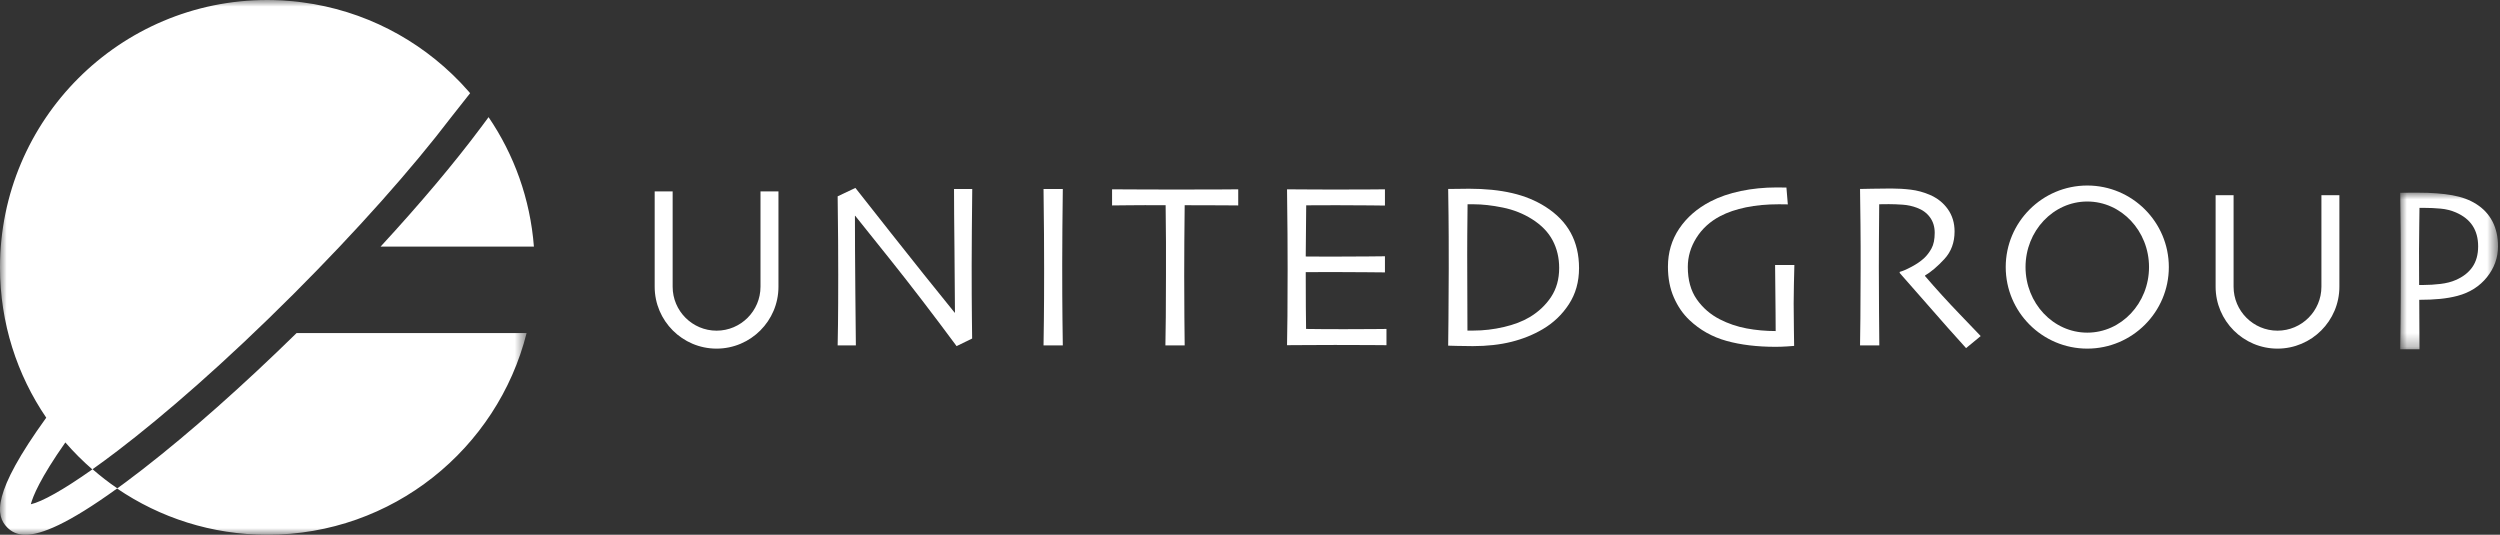 <?xml version="1.0" encoding="UTF-8"?>
<svg width="187px" height="40px" viewBox="0 0 187 40" version="1.1" xmlns="http://www.w3.org/2000/svg" xmlns:xlink="http://www.w3.org/1999/xlink">
    <rect x="0" y="0" width="187" height="40" fill="#333333" stroke="none"/>
    <title>site-logo-footer</title>
    <defs>
        <polygon id="path-1" points="0 0 7.316 0 7.316 11.711 0 11.711"></polygon>
        <polygon id="path-3" points="-6.91230784e-16 0 39.39 0 39.39 40 -6.91230784e-16 40"></polygon>
    </defs>
    <g id="Page-1" stroke="none" stroke-width="1" fill="none" fill-rule="evenodd">
        <g id="Group-29-Copy">
            <path d="M72.724,14.135 C72.713,15.05 72.702,16.096 72.694,17.272 C72.685,18.449 72.681,19.297 72.681,19.816 C72.681,21.47 72.686,22.786 72.698,23.762 C72.71,24.738 72.716,25.258 72.716,25.322 L71.553,25.89 C69.793,23.513 68.149,21.368 66.62,19.454 C65.09,17.541 64.206,16.435 63.967,16.138 L63.949,16.147 C63.949,17.708 63.959,19.626 63.98,21.901 C64,24.176 64.014,25.488 64.019,25.837 L62.656,25.837 C62.662,25.692 62.67,25.174 62.682,24.282 C62.694,23.39 62.699,22.149 62.699,20.559 C62.699,19.924 62.697,19.08 62.691,18.029 C62.685,16.977 62.673,15.862 62.656,14.685 L63.984,14.056 C64.089,14.19 64.982,15.322 66.663,17.454 C68.344,19.585 69.928,21.564 71.413,23.393 L71.431,23.384 C71.431,22.487 71.419,20.978 71.396,18.855 C71.373,16.733 71.361,15.159 71.361,14.135 L72.724,14.135 Z" id="Fill-1" fill="#FFFFFF"></path>
            <path d="M79.498,25.837 L78.056,25.837 C78.062,25.488 78.07,24.865 78.082,23.967 C78.094,23.07 78.1,21.782 78.1,20.104 C78.1,19.44 78.097,18.569 78.091,17.491 C78.085,16.413 78.073,15.294 78.056,14.135 L79.498,14.135 C79.486,14.968 79.476,15.937 79.467,17.041 C79.459,18.145 79.454,19.046 79.454,19.746 C79.454,21.517 79.46,22.888 79.472,23.858 C79.483,24.828 79.492,25.488 79.498,25.837" id="Fill-3" fill="#FFFFFF"></path>
            <path d="M92.619,15.367 C92.526,15.367 92.136,15.364 91.448,15.358 C90.761,15.352 90.006,15.35 88.614,15.35 C88.602,16.545 88.593,17.452 88.588,18.07 C88.582,18.688 88.579,19.531 88.579,20.598 C88.579,21.624 88.583,22.667 88.592,23.725 C88.601,24.784 88.608,25.487 88.614,25.837 L87.172,25.837 C87.183,25.487 87.193,24.773 87.202,23.694 C87.211,22.616 87.215,21.56 87.215,20.528 L87.215,18.109 C87.215,17.512 87.207,16.592 87.189,15.35 C85.948,15.344 85.227,15.345 84.455,15.354 C83.683,15.363 83.259,15.367 83.183,15.367 L83.183,14.161 C83.783,14.161 84.228,14.164 85.087,14.17 C85.947,14.175 86.863,14.178 87.836,14.178 C89.246,14.178 90.424,14.175 91.371,14.17 C92.318,14.164 92.544,14.161 92.619,14.161 L92.619,15.367 Z" id="Fill-5" fill="#FFFFFF"></path>
            <path d="M103.708,25.82 C103.655,25.82 103.268,25.817 102.545,25.811 C101.823,25.806 100.929,25.803 99.862,25.803 C99.122,25.803 98.445,25.806 97.83,25.811 C97.216,25.817 96.695,25.82 96.27,25.82 C96.282,25.482 96.292,24.751 96.301,23.627 C96.309,22.502 96.314,21.34 96.314,20.139 C96.314,19.481 96.311,18.609 96.305,17.526 C96.299,16.442 96.288,15.32 96.27,14.161 C96.684,14.161 97.201,14.164 97.822,14.17 C98.442,14.175 99.081,14.178 99.74,14.178 C100.853,14.178 101.759,14.175 102.458,14.17 C103.157,14.164 103.536,14.161 103.594,14.161 L103.594,15.376 C103.536,15.376 103.17,15.372 102.497,15.363 C101.824,15.354 100.987,15.35 99.985,15.35 C99.548,15.35 99.119,15.351 98.7,15.354 C98.28,15.357 97.948,15.358 97.704,15.358 C97.704,16.017 97.698,16.674 97.686,17.329 C97.674,17.985 97.669,18.604 97.669,19.186 C97.931,19.186 98.241,19.188 98.599,19.191 C98.958,19.194 99.277,19.195 99.556,19.195 C100.582,19.195 101.498,19.191 102.305,19.182 C103.112,19.173 103.542,19.169 103.594,19.169 L103.594,20.375 C103.547,20.375 103.067,20.37 102.152,20.362 C101.237,20.353 100.401,20.349 99.644,20.349 C99.364,20.349 99.03,20.35 98.643,20.353 C98.256,20.356 97.931,20.357 97.669,20.357 C97.669,21.459 97.671,22.333 97.677,22.98 C97.683,23.627 97.689,24.168 97.695,24.605 C98.039,24.611 98.455,24.615 98.945,24.618 C99.434,24.621 99.961,24.623 100.526,24.623 C101.395,24.623 102.125,24.62 102.716,24.614 C103.307,24.608 103.638,24.605 103.708,24.605 L103.708,25.82 Z" id="Fill-7" fill="#FFFFFF"></path>
            <path d="M116.626,20.043 C116.626,19.286 116.463,18.598 116.137,17.98 C115.811,17.363 115.296,16.833 114.592,16.39 C113.934,15.976 113.205,15.687 112.405,15.524 C111.605,15.361 110.879,15.28 110.227,15.28 L109.957,15.28 L109.774,15.28 C109.762,16.2 109.755,16.964 109.752,17.569 C109.749,18.176 109.747,18.659 109.747,19.02 C109.747,19.276 109.749,19.875 109.752,20.816 C109.755,21.758 109.759,23.061 109.765,24.727 L109.987,24.727 L110.21,24.727 C110.966,24.727 111.726,24.639 112.488,24.461 C113.25,24.283 113.893,24.037 114.417,23.723 C115.081,23.326 115.614,22.824 116.019,22.215 C116.423,21.606 116.626,20.882 116.626,20.043 M118.112,20.052 C118.112,21.077 117.86,21.977 117.356,22.752 C116.853,23.527 116.199,24.151 115.396,24.623 C114.697,25.036 113.919,25.351 113.06,25.567 C112.201,25.782 111.236,25.89 110.165,25.89 C109.758,25.89 109.359,25.884 108.969,25.873 C108.579,25.861 108.363,25.855 108.323,25.855 C108.323,25.826 108.33,25.154 108.345,23.84 C108.359,22.526 108.366,21.281 108.366,20.104 C108.366,19.481 108.365,18.679 108.362,17.701 C108.359,16.722 108.346,15.533 108.323,14.135 C108.381,14.135 108.647,14.132 109.122,14.126 C109.596,14.12 109.851,14.117 109.886,14.117 C111.091,14.117 112.16,14.225 113.095,14.441 C114.029,14.656 114.863,14.997 115.597,15.463 C116.447,16.005 117.078,16.656 117.492,17.417 C117.905,18.177 118.112,19.055 118.112,20.052" id="Fill-9" fill="#FFFFFF"></path>
            <path d="M134.219,19.824 C134.207,20.244 134.196,20.735 134.184,21.297 C134.172,21.86 134.166,22.324 134.166,22.691 C134.166,23.28 134.172,23.937 134.184,24.662 C134.196,25.387 134.201,25.791 134.201,25.873 C134.149,25.878 133.974,25.891 133.677,25.912 C133.38,25.932 133.092,25.942 132.812,25.942 C131.425,25.942 130.2,25.794 129.137,25.497 C128.073,25.2 127.151,24.681 126.37,23.941 C125.887,23.486 125.498,22.923 125.204,22.249 C124.909,21.577 124.762,20.809 124.762,19.947 C124.762,18.886 125.043,17.938 125.605,17.102 C126.168,16.266 126.942,15.591 127.926,15.078 C128.596,14.729 129.358,14.466 130.212,14.288 C131.065,14.11 131.955,14.021 132.882,14.021 C133.027,14.021 133.163,14.023 133.288,14.025 C133.414,14.029 133.525,14.03 133.625,14.03 L133.729,15.288 C133.706,15.288 133.613,15.287 133.45,15.284 C133.286,15.281 133.155,15.28 133.056,15.28 C132.163,15.28 131.346,15.355 130.606,15.507 C129.865,15.659 129.217,15.88 128.663,16.172 C127.91,16.569 127.32,17.108 126.891,17.79 C126.462,18.473 126.248,19.199 126.248,19.969 C126.248,20.943 126.471,21.749 126.917,22.388 C127.364,23.026 127.94,23.526 128.646,23.887 C129.276,24.209 129.943,24.434 130.646,24.566 C131.349,24.697 132.074,24.763 132.82,24.763 C132.82,24.669 132.818,24.215 132.812,23.401 C132.806,22.587 132.794,21.395 132.777,19.824 L134.219,19.824 Z" id="Fill-11" fill="#FFFFFF"></path>
            <path d="M148.156,25.138 L147.062,26.039 C146.934,25.905 146.48,25.398 145.7,24.521 C144.92,23.643 143.717,22.274 142.093,20.414 L142.101,20.336 C142.323,20.277 142.617,20.15 142.984,19.955 C143.352,19.76 143.661,19.548 143.911,19.321 C144.127,19.123 144.315,18.878 144.475,18.586 C144.636,18.294 144.716,17.904 144.716,17.414 C144.716,16.965 144.598,16.578 144.362,16.255 C144.126,15.931 143.801,15.694 143.387,15.542 C143.049,15.414 142.694,15.336 142.321,15.31 C141.948,15.284 141.604,15.271 141.29,15.271 C141.08,15.271 140.92,15.272 140.809,15.275 C140.698,15.278 140.617,15.28 140.564,15.28 C140.552,16.388 140.545,17.365 140.543,18.21 C140.539,19.055 140.538,19.653 140.538,20.003 C140.538,20.802 140.543,21.887 140.551,23.257 C140.56,24.628 140.567,25.487 140.573,25.837 L139.131,25.837 C139.137,25.488 139.145,24.81 139.157,23.806 C139.169,22.8 139.175,21.549 139.175,20.052 L139.175,18.435 C139.175,17.648 139.16,16.215 139.131,14.135 C139.189,14.135 139.48,14.129 140.004,14.117 C140.528,14.106 141.01,14.1 141.453,14.1 C141.959,14.1 142.451,14.129 142.928,14.187 C143.405,14.245 143.871,14.371 144.325,14.563 C144.901,14.807 145.358,15.167 145.695,15.641 C146.033,16.116 146.202,16.673 146.202,17.314 C146.202,18.14 145.947,18.829 145.438,19.379 C144.929,19.929 144.448,20.338 143.994,20.606 L143.994,20.65 C144.793,21.583 145.669,22.546 146.622,23.537 C147.575,24.529 148.087,25.063 148.156,25.138" id="Fill-13" fill="#FFFFFF"></path>
            <g id="Group-17" transform="translate(179.535, 14.412)">
                <mask id="mask-2" fill="white">
                    <use xlink:href="#path-1"></use>
                </mask>
                <g id="Clip-16"></g>
                <path d="M5.83,4.012 C5.83,3.411 5.693,2.9 5.419,2.478 C5.145,2.055 4.726,1.722 4.161,1.477 C3.811,1.325 3.432,1.231 3.025,1.193 C2.616,1.155 2.197,1.136 1.766,1.136 L1.609,1.136 L1.442,1.136 C1.442,1.2 1.436,1.637 1.425,2.447 C1.413,3.257 1.407,3.898 1.407,4.37 C1.407,4.801 1.409,5.311 1.412,5.9 C1.415,6.488 1.416,6.823 1.416,6.904 L1.6,6.904 L1.766,6.904 C2.156,6.904 2.571,6.878 3.011,6.826 C3.451,6.773 3.828,6.677 4.143,6.537 C4.691,6.304 5.109,5.981 5.397,5.567 C5.686,5.154 5.83,4.635 5.83,4.012 M7.316,4.012 C7.316,4.862 7.041,5.631 6.491,6.319 C5.941,7.006 5.207,7.473 4.288,7.717 C3.892,7.822 3.46,7.898 2.991,7.945 C2.523,7.991 2.001,8.014 1.425,8.014 L1.442,11.711 L0,11.711 C0.006,11.362 0.015,10.714 0.027,9.767 C0.038,8.82 0.044,7.356 0.044,5.375 C0.044,4.746 0.041,3.974 0.035,3.059 C0.029,2.144 0.018,1.127 0,0.009 C0.25,0.003 0.496,0 0.738,0 L1.327,0 C2.334,0 3.191,0.064 3.898,0.192 C4.605,0.32 5.2,0.539 5.683,0.848 C6.213,1.18 6.617,1.612 6.897,2.145 C7.176,2.679 7.316,3.301 7.316,4.012" id="Fill-15" fill="#FFFFFF" mask="url(#mask-2)"></path>
            </g>
            <path d="M156.129,15.073 C153.582,15.073 151.51,17.273 151.51,19.977 C151.51,22.681 153.582,24.882 156.129,24.882 C158.675,24.882 160.747,22.681 160.747,19.977 C160.747,17.273 158.675,15.073 156.129,15.073 M156.129,26.077 C152.765,26.077 150.028,23.341 150.028,19.977 C150.028,16.613 152.765,13.877 156.129,13.877 C159.492,13.877 162.229,16.613 162.229,19.977 C162.229,23.341 159.492,26.077 156.129,26.077" id="Fill-18" fill="#FFFFFF"></path>
            <path d="M170.357,26.077 C167.804,26.077 165.728,24.001 165.728,21.448 L165.728,14.601 L167.072,14.601 L167.072,21.448 C167.072,23.26 168.546,24.734 170.357,24.734 C172.168,24.734 173.642,23.26 173.642,21.448 L173.642,14.601 L174.986,14.601 L174.986,21.448 C174.986,24.001 172.91,26.077 170.357,26.077" id="Fill-20" fill="#FFFFFF"></path>
            <path d="M53.6,26.077 C51.047,26.077 48.97,24.001 48.97,21.448 L48.97,14.315 L50.314,14.315 L50.314,21.448 C50.314,23.26 51.788,24.734 53.6,24.734 C55.411,24.734 56.885,23.26 56.885,21.448 L56.885,14.315 L58.229,14.315 L58.229,21.448 C58.229,24.001 56.152,26.077 53.6,26.077" id="Fill-22" fill="#FFFFFF"></path>
            <path d="M39.936,18.445 C39.661,14.873 38.451,11.564 36.545,8.763 L36.063,9.413 C36.03,9.458 35.995,9.504 35.961,9.549 C33.975,12.212 31.402,15.262 28.468,18.445 L39.936,18.445 Z" id="Fill-24" fill="#FFFFFF"></path>
            <g id="Group-28" transform="translate(0, 0)">
                <mask id="mask-4" fill="white">
                    <use xlink:href="#path-3"></use>
                </mask>
                <g id="Clip-27"></g>
                <path d="M2.305,37.719 C2.453,37.144 2.99,35.799 4.889,33.094 C5.513,33.813 6.187,34.487 6.906,35.111 C4.725,36.653 3.134,37.532 2.305,37.719 L2.305,37.719 Z M22.183,24.915 C18.161,28.853 14.198,32.364 10.766,35.03 C10.766,35.03 10.766,35.03 10.767,35.031 C10.749,35.044 10.729,35.06 10.71,35.074 C10.7,35.082 10.69,35.09 10.68,35.098 C10.68,35.098 10.68,35.098 10.68,35.098 C10.273,35.412 9.808,35.768 9.426,36.051 C9.202,36.217 8.987,36.374 8.774,36.528 C8.128,36.088 7.513,35.609 6.924,35.098 C7.489,34.699 8.166,34.198 8.81,33.708 C12.293,31.049 16.839,27.111 21.98,21.97 C26.653,17.296 30.801,12.639 33.752,8.762 L35.166,6.97 C35.126,6.924 35.087,6.878 35.046,6.832 C34.873,6.634 34.695,6.439 34.514,6.248 C34.475,6.206 34.436,6.165 34.396,6.124 C31.329,2.943 27.22,0.778 22.617,0.176 C22.494,0.159 22.372,0.143 22.249,0.129 C22.123,0.115 21.998,0.102 21.872,0.09 C21.615,0.066 21.358,0.046 21.1,0.031 C21.038,0.028 20.975,0.026 20.913,0.023 C20.611,0.009 20.308,-5.83692507e-05 20.005,-5.83692507e-05 C20.004,-5.83692507e-05 20.003,-5.83692507e-05 20.003,-5.83692507e-05 C20.002,-5.83692507e-05 20.001,-5.83692507e-05 20,-5.83692507e-05 C8.954,-5.83692507e-05 0,8.954 0,20 C0,24.169 1.277,28.039 3.459,31.243 C-0.638,36.917 -0.327,38.586 0.544,39.456 C0.851,39.763 1.256,40 1.901,40 C3.086,40 5.082,39.194 8.756,36.541 C11.961,38.723 15.831,40 20,40 C29.35,40 37.199,33.584 39.39,24.915 L22.183,24.915 Z" id="Fill-26" fill="#FFFFFF" mask="url(#mask-4)"></path>
            </g>
        </g>
    </g>
</svg>